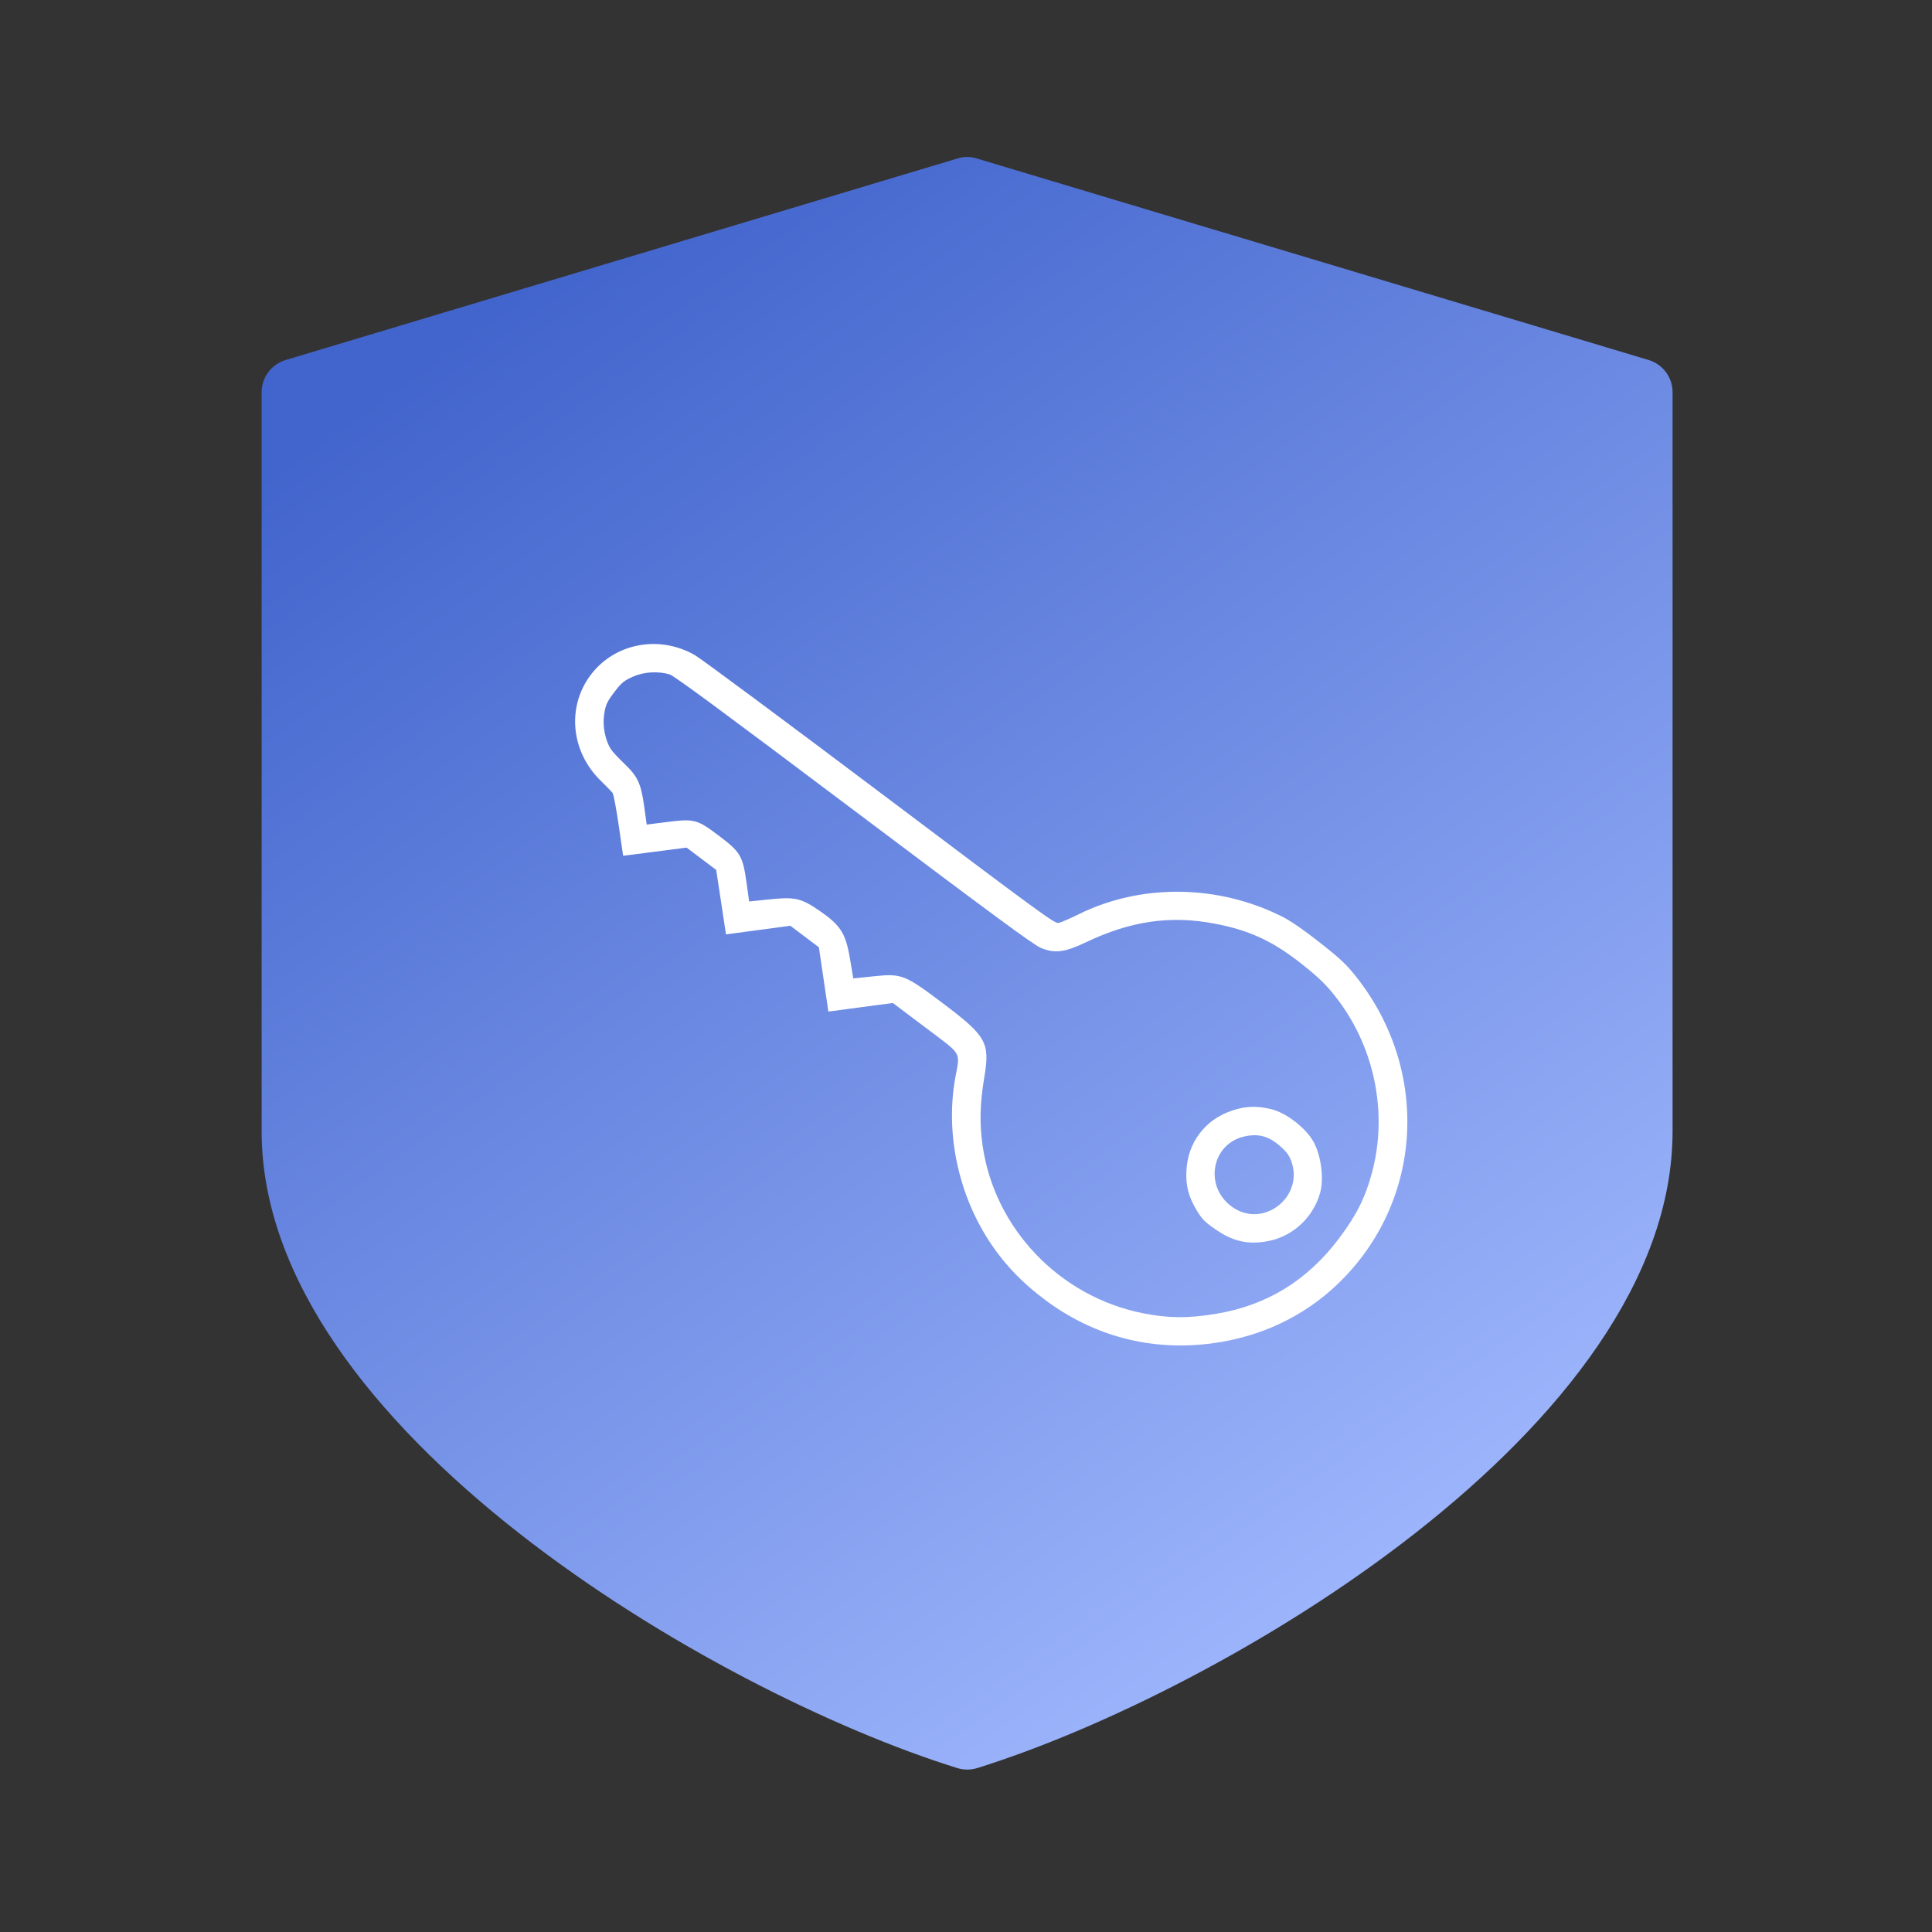 <svg width="96" height="96" viewBox="0 0 96 96" fill="none" xmlns="http://www.w3.org/2000/svg">
<rect x="0" y="0" width="96" height="96" fill="#333333" stroke="none"/>
<path d="M81.92 17.889L48.535 7.874C48.224 7.776 47.889 7.776 47.577 7.874L14.193 17.889C13.486 18.1 13.001 18.75 13.001 19.488V56.211C13.001 70.971 35.509 84.101 47.561 87.853C47.887 87.955 48.236 87.955 48.562 87.853C60.601 84.1 83.109 70.97 83.109 56.211V19.488C83.109 18.751 82.626 18.101 81.92 17.889Z" fill="url(#paint0_linear_677_20029)"/>
<path fill-rule="evenodd" clip-rule="evenodd" d="M63.727 45.555C60.54 43.943 56.707 43.894 53.608 45.425C53.173 45.64 52.721 45.836 52.605 45.86C52.406 45.901 51.886 45.522 43.736 39.385C38.974 35.8 34.829 32.724 34.524 32.55C32.749 31.537 30.541 31.958 29.352 33.536C28.15 35.132 28.366 37.358 29.863 38.807C30.132 39.068 30.392 39.337 30.441 39.405C30.489 39.473 30.627 40.203 30.746 41.026L30.963 42.524L32.54 42.321L34.116 42.117L34.851 42.671L35.587 43.225L35.831 44.827L36.074 46.429L37.673 46.215L39.272 46.001L39.981 46.535L40.69 47.07L40.926 48.667L41.162 50.265L42.763 50.051L44.364 49.837L45.98 51.054C47.845 52.46 47.707 52.227 47.467 53.56C46.947 56.438 47.681 59.636 49.416 62.058C50.097 63.009 50.874 63.795 51.888 64.559C54.335 66.404 57.217 67.157 60.261 66.746C62.653 66.423 64.78 65.416 66.46 63.811C70.714 59.746 71.104 53.213 67.373 48.516C66.896 47.915 66.587 47.625 65.58 46.834C64.769 46.196 64.152 45.77 63.727 45.555ZM66.313 49.463C68.285 51.933 68.986 55.263 68.169 58.286C67.834 59.525 67.399 60.391 66.529 61.544C64.957 63.632 62.943 64.865 60.426 65.283C59.036 65.513 58.07 65.506 56.804 65.257C52.656 64.438 49.41 61.046 48.824 56.915C48.667 55.811 48.691 54.838 48.907 53.542C49.198 51.798 49.027 51.493 46.824 49.833C44.962 48.431 44.8 48.368 43.428 48.51L42.4 48.617L42.229 47.609C42.017 46.359 41.763 45.968 40.683 45.23C39.8 44.625 39.491 44.558 38.212 44.691L37.224 44.794L37.098 43.884C36.909 42.527 36.801 42.342 35.716 41.524C34.632 40.707 34.502 40.673 33.11 40.849L32.134 40.973L32.007 40.055C31.849 38.923 31.687 38.578 31.006 37.931C30.712 37.651 30.412 37.325 30.34 37.207C30.071 36.763 29.939 36.089 30.015 35.536C30.082 35.044 30.15 34.888 30.511 34.41C30.871 33.931 31.003 33.822 31.457 33.621C31.998 33.381 32.708 33.34 33.277 33.513C33.503 33.582 35.853 35.315 42.424 40.259C49.434 45.533 51.36 46.951 51.716 47.099C52.41 47.388 52.901 47.327 53.976 46.814C56.188 45.76 58.161 45.476 60.359 45.895C62.104 46.228 63.275 46.776 64.742 47.946C65.493 48.544 65.873 48.911 66.313 49.463ZM63.2 55.123C62.474 54.937 61.887 54.956 61.213 55.187C60.531 55.422 60.007 55.793 59.604 56.328C59.202 56.862 58.989 57.468 58.952 58.189C58.915 58.918 59.063 59.482 59.467 60.148C59.736 60.592 59.876 60.73 60.445 61.118C61.28 61.688 62.014 61.85 62.971 61.678C64.22 61.454 65.244 60.516 65.595 59.275C65.789 58.588 65.658 57.496 65.298 56.791C64.944 56.1 63.96 55.317 63.2 55.123ZM64.187 57.765C64.746 59.471 62.833 60.991 61.326 60.038C59.793 59.069 60.146 56.809 61.886 56.458C62.55 56.324 63.045 56.462 63.59 56.934C63.942 57.238 64.075 57.424 64.187 57.765Z" fill="white"/>
<defs>
<linearGradient id="paint0_linear_677_20029" x1="24.069" y1="15.83" x2="68.557" y2="77.679" gradientUnits="userSpaceOnUse">
<stop stop-color="#4265CD"/>
<stop offset="1" stop-color="#9CB4FB"/>
</linearGradient>
</defs>
</svg>
